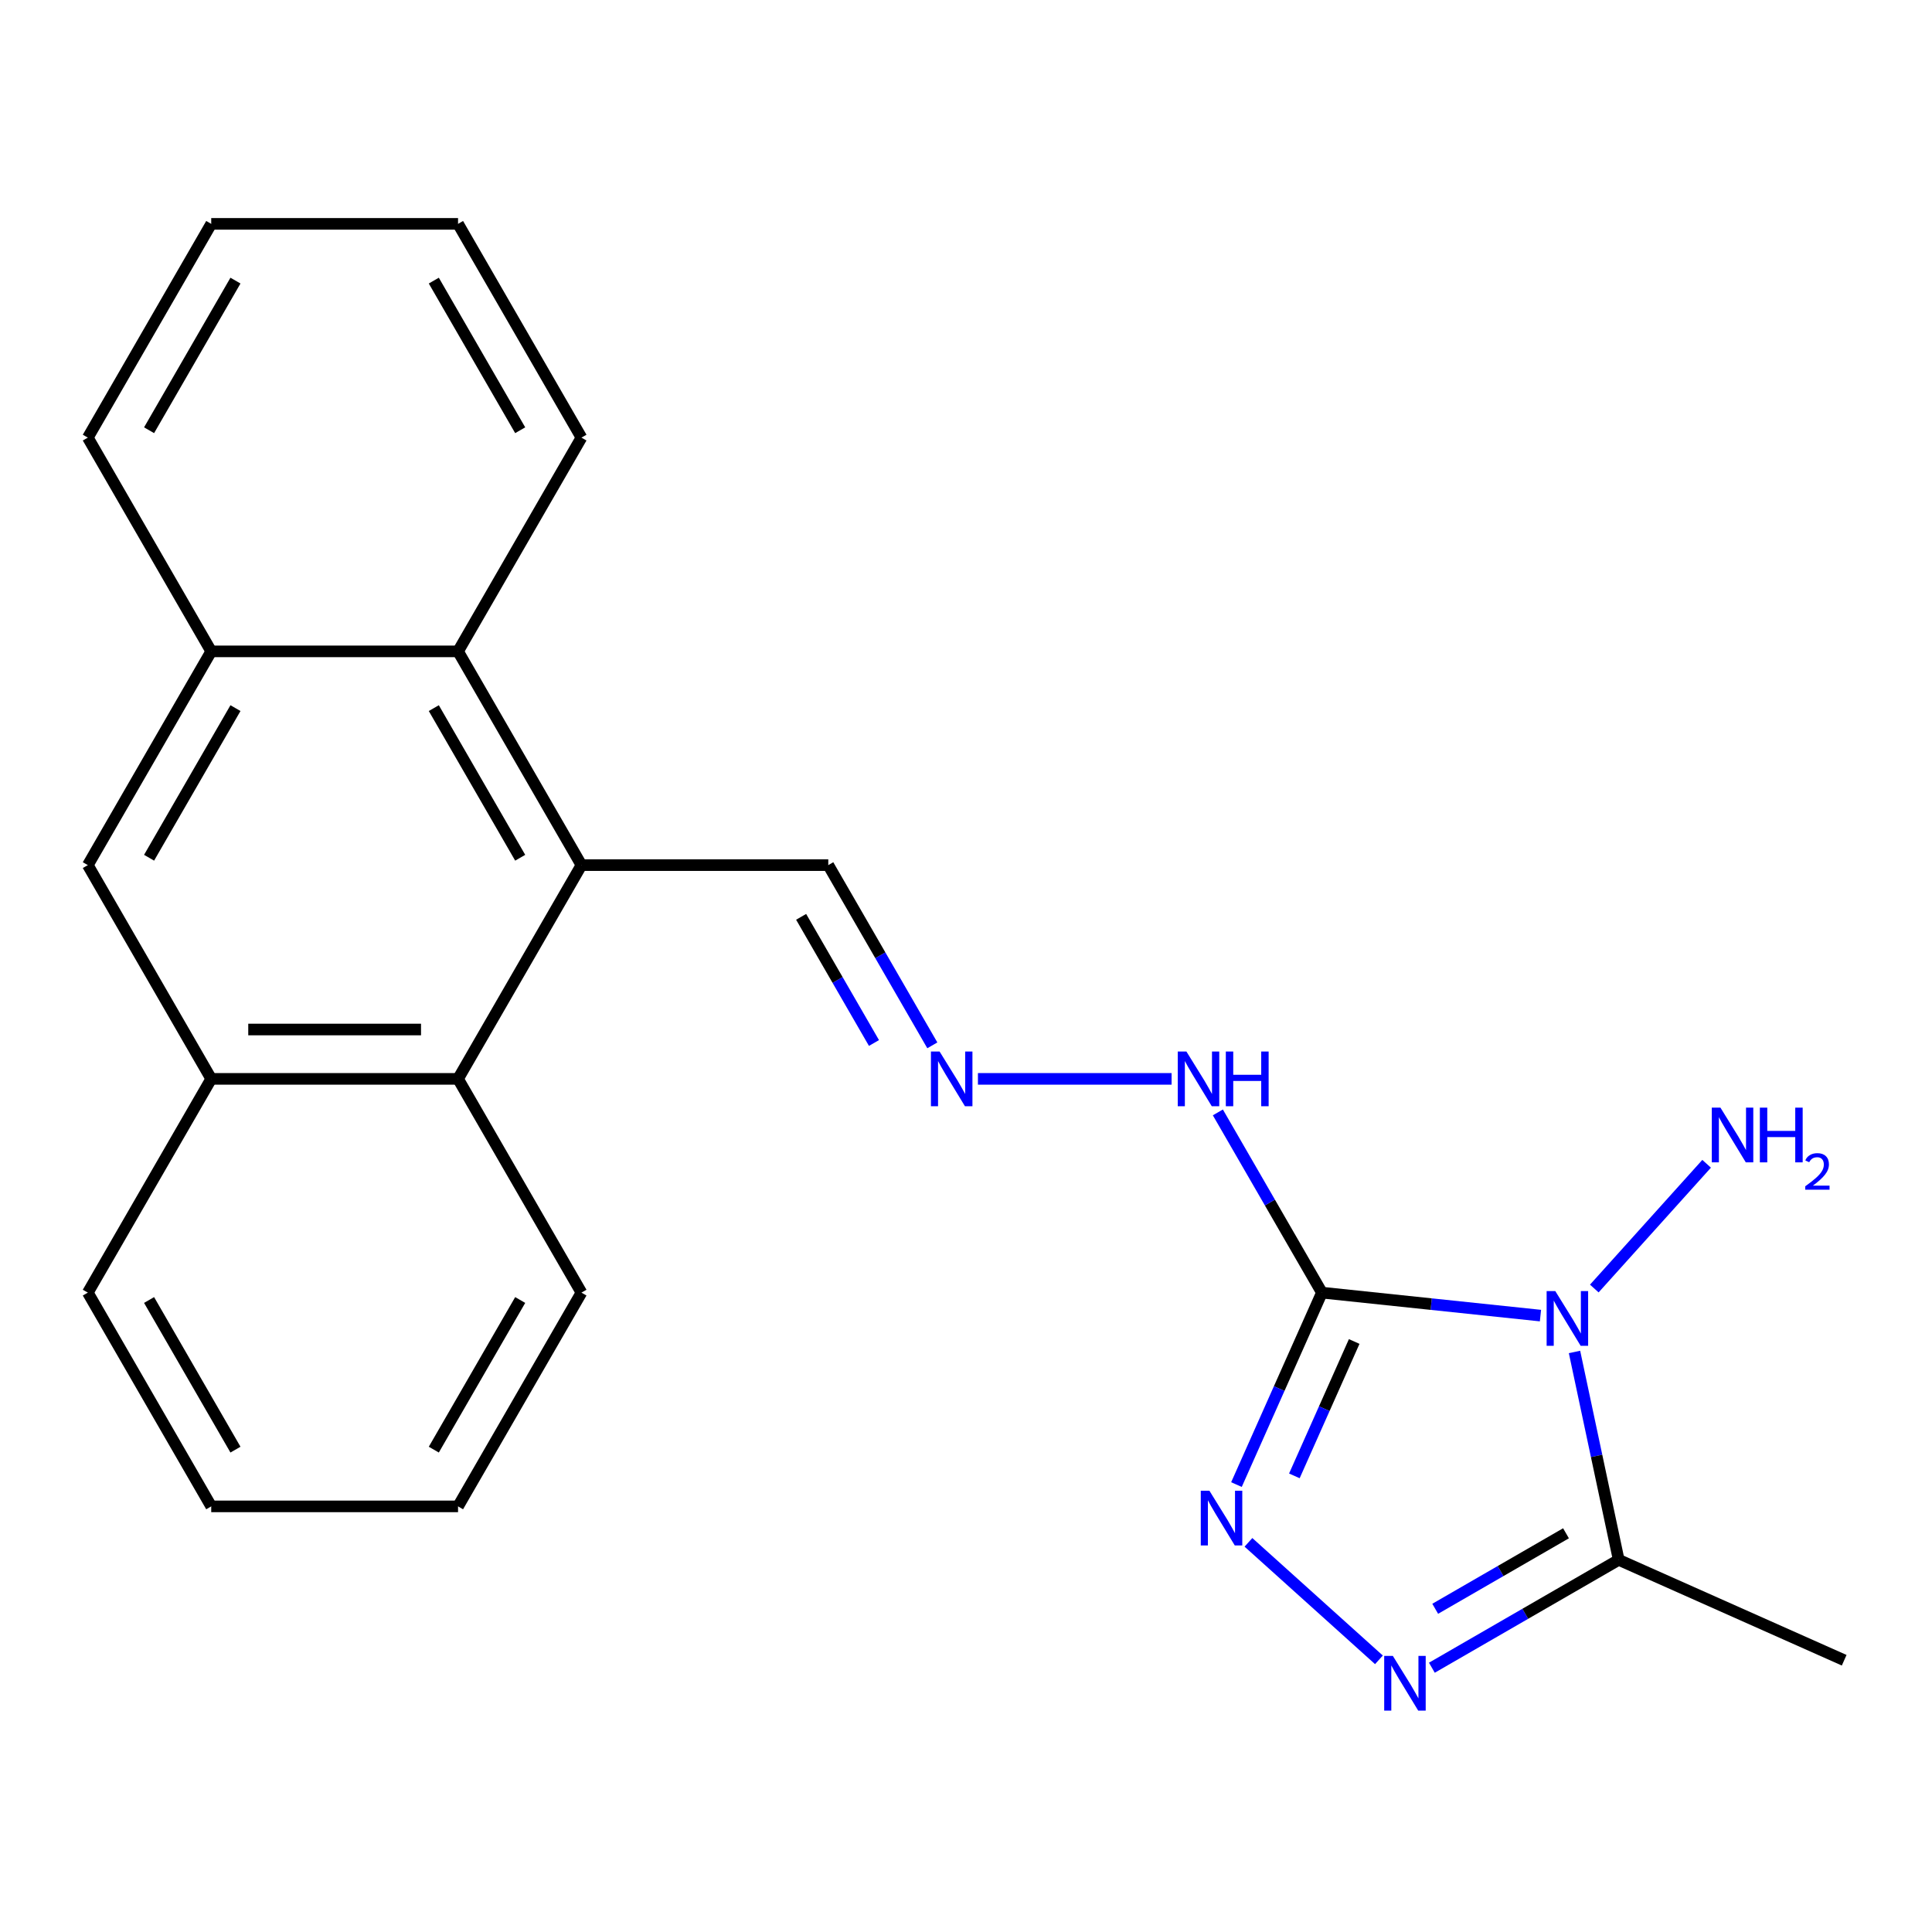 <?xml version='1.0' encoding='iso-8859-1'?>
<svg version='1.1' baseProfile='full'
              xmlns='http://www.w3.org/2000/svg'
                      xmlns:rdkit='http://www.rdkit.org/xml'
                      xmlns:xlink='http://www.w3.org/1999/xlink'
                  xml:space='preserve'
width='1000px' height='1000px' viewBox='0 0 1000 1000'>
<!-- END OF HEADER -->
<rect style='opacity:1.0;fill:#FFFFFF;stroke:none' width='1000' height='1000' x='0' y='0'> </rect>
<path class='bond-0' d='M 797.342,680.951 L 740.782,675.006' style='fill:none;fill-rule:evenodd;stroke:#0000FF;stroke-width:6px;stroke-linecap:butt;stroke-linejoin:miter;stroke-opacity:1' />
<path class='bond-0' d='M 740.782,675.006 L 684.222,669.062' style='fill:none;fill-rule:evenodd;stroke:#000000;stroke-width:6px;stroke-linecap:butt;stroke-linejoin:miter;stroke-opacity:1' />
<path class='bond-3' d='M 814.964,699.77 L 826.4,753.573' style='fill:none;fill-rule:evenodd;stroke:#0000FF;stroke-width:6px;stroke-linecap:butt;stroke-linejoin:miter;stroke-opacity:1' />
<path class='bond-3' d='M 826.4,753.573 L 837.837,807.377' style='fill:none;fill-rule:evenodd;stroke:#000000;stroke-width:6px;stroke-linecap:butt;stroke-linejoin:miter;stroke-opacity:1' />
<path class='bond-12' d='M 825.209,666.941 L 883.346,602.373' style='fill:none;fill-rule:evenodd;stroke:#0000FF;stroke-width:6px;stroke-linecap:butt;stroke-linejoin:miter;stroke-opacity:1' />
<path class='bond-1' d='M 684.222,669.062 L 662.104,718.739' style='fill:none;fill-rule:evenodd;stroke:#000000;stroke-width:6px;stroke-linecap:butt;stroke-linejoin:miter;stroke-opacity:1' />
<path class='bond-1' d='M 662.104,718.739 L 639.986,768.417' style='fill:none;fill-rule:evenodd;stroke:#0000FF;stroke-width:6px;stroke-linecap:butt;stroke-linejoin:miter;stroke-opacity:1' />
<path class='bond-1' d='M 700.928,694.357 L 685.446,729.132' style='fill:none;fill-rule:evenodd;stroke:#000000;stroke-width:6px;stroke-linecap:butt;stroke-linejoin:miter;stroke-opacity:1' />
<path class='bond-1' d='M 685.446,729.132 L 669.963,763.906' style='fill:none;fill-rule:evenodd;stroke:#0000FF;stroke-width:6px;stroke-linecap:butt;stroke-linejoin:miter;stroke-opacity:1' />
<path class='bond-10' d='M 684.222,669.062 L 657.293,622.42' style='fill:none;fill-rule:evenodd;stroke:#000000;stroke-width:6px;stroke-linecap:butt;stroke-linejoin:miter;stroke-opacity:1' />
<path class='bond-10' d='M 657.293,622.42 L 630.364,575.778' style='fill:none;fill-rule:evenodd;stroke:#0000FF;stroke-width:6px;stroke-linecap:butt;stroke-linejoin:miter;stroke-opacity:1' />
<path class='bond-23' d='M 646.194,798.316 L 713.734,859.13' style='fill:none;fill-rule:evenodd;stroke:#0000FF;stroke-width:6px;stroke-linecap:butt;stroke-linejoin:miter;stroke-opacity:1' />
<path class='bond-2' d='M 741.133,863.209 L 789.485,835.293' style='fill:none;fill-rule:evenodd;stroke:#0000FF;stroke-width:6px;stroke-linecap:butt;stroke-linejoin:miter;stroke-opacity:1' />
<path class='bond-2' d='M 789.485,835.293 L 837.837,807.377' style='fill:none;fill-rule:evenodd;stroke:#000000;stroke-width:6px;stroke-linecap:butt;stroke-linejoin:miter;stroke-opacity:1' />
<path class='bond-2' d='M 742.863,832.707 L 776.71,813.166' style='fill:none;fill-rule:evenodd;stroke:#0000FF;stroke-width:6px;stroke-linecap:butt;stroke-linejoin:miter;stroke-opacity:1' />
<path class='bond-2' d='M 776.71,813.166 L 810.556,793.625' style='fill:none;fill-rule:evenodd;stroke:#000000;stroke-width:6px;stroke-linecap:butt;stroke-linejoin:miter;stroke-opacity:1' />
<path class='bond-14' d='M 837.837,807.377 L 954.545,859.339' style='fill:none;fill-rule:evenodd;stroke:#000000;stroke-width:6px;stroke-linecap:butt;stroke-linejoin:miter;stroke-opacity:1' />
<path class='bond-4' d='M 300.961,447.786 L 428.715,447.786' style='fill:none;fill-rule:evenodd;stroke:#000000;stroke-width:6px;stroke-linecap:butt;stroke-linejoin:miter;stroke-opacity:1' />
<path class='bond-5' d='M 300.961,447.786 L 237.085,558.424' style='fill:none;fill-rule:evenodd;stroke:#000000;stroke-width:6px;stroke-linecap:butt;stroke-linejoin:miter;stroke-opacity:1' />
<path class='bond-6' d='M 300.961,447.786 L 237.085,337.149' style='fill:none;fill-rule:evenodd;stroke:#000000;stroke-width:6px;stroke-linecap:butt;stroke-linejoin:miter;stroke-opacity:1' />
<path class='bond-6' d='M 269.252,443.966 L 224.539,366.52' style='fill:none;fill-rule:evenodd;stroke:#000000;stroke-width:6px;stroke-linecap:butt;stroke-linejoin:miter;stroke-opacity:1' />
<path class='bond-8' d='M 237.085,558.424 L 109.331,558.424' style='fill:none;fill-rule:evenodd;stroke:#000000;stroke-width:6px;stroke-linecap:butt;stroke-linejoin:miter;stroke-opacity:1' />
<path class='bond-8' d='M 217.922,532.873 L 128.494,532.873' style='fill:none;fill-rule:evenodd;stroke:#000000;stroke-width:6px;stroke-linecap:butt;stroke-linejoin:miter;stroke-opacity:1' />
<path class='bond-16' d='M 237.085,558.424 L 300.961,669.062' style='fill:none;fill-rule:evenodd;stroke:#000000;stroke-width:6px;stroke-linecap:butt;stroke-linejoin:miter;stroke-opacity:1' />
<path class='bond-7' d='M 237.085,337.149 L 109.331,337.149' style='fill:none;fill-rule:evenodd;stroke:#000000;stroke-width:6px;stroke-linecap:butt;stroke-linejoin:miter;stroke-opacity:1' />
<path class='bond-15' d='M 237.085,337.149 L 300.961,226.511' style='fill:none;fill-rule:evenodd;stroke:#000000;stroke-width:6px;stroke-linecap:butt;stroke-linejoin:miter;stroke-opacity:1' />
<path class='bond-9' d='M 109.331,337.149 L 45.455,447.786' style='fill:none;fill-rule:evenodd;stroke:#000000;stroke-width:6px;stroke-linecap:butt;stroke-linejoin:miter;stroke-opacity:1' />
<path class='bond-9' d='M 121.877,366.52 L 77.164,443.966' style='fill:none;fill-rule:evenodd;stroke:#000000;stroke-width:6px;stroke-linecap:butt;stroke-linejoin:miter;stroke-opacity:1' />
<path class='bond-17' d='M 109.331,337.149 L 45.455,226.511' style='fill:none;fill-rule:evenodd;stroke:#000000;stroke-width:6px;stroke-linecap:butt;stroke-linejoin:miter;stroke-opacity:1' />
<path class='bond-18' d='M 109.331,558.424 L 45.455,669.062' style='fill:none;fill-rule:evenodd;stroke:#000000;stroke-width:6px;stroke-linecap:butt;stroke-linejoin:miter;stroke-opacity:1' />
<path class='bond-24' d='M 109.331,558.424 L 45.455,447.786' style='fill:none;fill-rule:evenodd;stroke:#000000;stroke-width:6px;stroke-linecap:butt;stroke-linejoin:miter;stroke-opacity:1' />
<path class='bond-11' d='M 606.411,558.424 L 506.177,558.424' style='fill:none;fill-rule:evenodd;stroke:#0000FF;stroke-width:6px;stroke-linecap:butt;stroke-linejoin:miter;stroke-opacity:1' />
<path class='bond-13' d='M 482.572,541.07 L 455.644,494.428' style='fill:none;fill-rule:evenodd;stroke:#0000FF;stroke-width:6px;stroke-linecap:butt;stroke-linejoin:miter;stroke-opacity:1' />
<path class='bond-13' d='M 455.644,494.428 L 428.715,447.786' style='fill:none;fill-rule:evenodd;stroke:#000000;stroke-width:6px;stroke-linecap:butt;stroke-linejoin:miter;stroke-opacity:1' />
<path class='bond-13' d='M 452.366,539.853 L 433.516,507.204' style='fill:none;fill-rule:evenodd;stroke:#0000FF;stroke-width:6px;stroke-linecap:butt;stroke-linejoin:miter;stroke-opacity:1' />
<path class='bond-13' d='M 433.516,507.204 L 414.666,474.554' style='fill:none;fill-rule:evenodd;stroke:#000000;stroke-width:6px;stroke-linecap:butt;stroke-linejoin:miter;stroke-opacity:1' />
<path class='bond-20' d='M 300.961,226.511 L 237.085,115.873' style='fill:none;fill-rule:evenodd;stroke:#000000;stroke-width:6px;stroke-linecap:butt;stroke-linejoin:miter;stroke-opacity:1' />
<path class='bond-20' d='M 269.252,222.691 L 224.539,145.244' style='fill:none;fill-rule:evenodd;stroke:#000000;stroke-width:6px;stroke-linecap:butt;stroke-linejoin:miter;stroke-opacity:1' />
<path class='bond-19' d='M 300.961,669.062 L 237.085,779.7' style='fill:none;fill-rule:evenodd;stroke:#000000;stroke-width:6px;stroke-linecap:butt;stroke-linejoin:miter;stroke-opacity:1' />
<path class='bond-19' d='M 269.252,672.882 L 224.539,750.329' style='fill:none;fill-rule:evenodd;stroke:#000000;stroke-width:6px;stroke-linecap:butt;stroke-linejoin:miter;stroke-opacity:1' />
<path class='bond-25' d='M 45.455,226.511 L 109.331,115.873' style='fill:none;fill-rule:evenodd;stroke:#000000;stroke-width:6px;stroke-linecap:butt;stroke-linejoin:miter;stroke-opacity:1' />
<path class='bond-25' d='M 77.164,222.691 L 121.877,145.244' style='fill:none;fill-rule:evenodd;stroke:#000000;stroke-width:6px;stroke-linecap:butt;stroke-linejoin:miter;stroke-opacity:1' />
<path class='bond-26' d='M 45.455,669.062 L 109.331,779.7' style='fill:none;fill-rule:evenodd;stroke:#000000;stroke-width:6px;stroke-linecap:butt;stroke-linejoin:miter;stroke-opacity:1' />
<path class='bond-26' d='M 77.164,672.882 L 121.877,750.329' style='fill:none;fill-rule:evenodd;stroke:#000000;stroke-width:6px;stroke-linecap:butt;stroke-linejoin:miter;stroke-opacity:1' />
<path class='bond-21' d='M 237.085,779.7 L 109.331,779.7' style='fill:none;fill-rule:evenodd;stroke:#000000;stroke-width:6px;stroke-linecap:butt;stroke-linejoin:miter;stroke-opacity:1' />
<path class='bond-22' d='M 237.085,115.873 L 109.331,115.873' style='fill:none;fill-rule:evenodd;stroke:#000000;stroke-width:6px;stroke-linecap:butt;stroke-linejoin:miter;stroke-opacity:1' />
<path  class='atom-0' d='M 805.015 668.256
L 814.295 683.256
Q 815.215 684.736, 816.695 687.416
Q 818.175 690.096, 818.255 690.256
L 818.255 668.256
L 822.015 668.256
L 822.015 696.576
L 818.135 696.576
L 808.175 680.176
Q 807.015 678.256, 805.775 676.056
Q 804.575 673.856, 804.215 673.176
L 804.215 696.576
L 800.535 696.576
L 800.535 668.256
L 805.015 668.256
' fill='#0000FF'/>
<path  class='atom-2' d='M 626 771.61
L 635.28 786.61
Q 636.2 788.09, 637.68 790.77
Q 639.16 793.45, 639.24 793.61
L 639.24 771.61
L 643 771.61
L 643 799.93
L 639.12 799.93
L 629.16 783.53
Q 628 781.61, 626.76 779.41
Q 625.56 777.21, 625.2 776.53
L 625.2 799.93
L 621.52 799.93
L 621.52 771.61
L 626 771.61
' fill='#0000FF'/>
<path  class='atom-3' d='M 720.939 857.094
L 730.219 872.094
Q 731.139 873.574, 732.619 876.254
Q 734.099 878.934, 734.179 879.094
L 734.179 857.094
L 737.939 857.094
L 737.939 885.414
L 734.059 885.414
L 724.099 869.014
Q 722.939 867.094, 721.699 864.894
Q 720.499 862.694, 720.139 862.014
L 720.139 885.414
L 716.459 885.414
L 716.459 857.094
L 720.939 857.094
' fill='#0000FF'/>
<path  class='atom-11' d='M 614.085 544.264
L 623.365 559.264
Q 624.285 560.744, 625.765 563.424
Q 627.245 566.104, 627.325 566.264
L 627.325 544.264
L 631.085 544.264
L 631.085 572.584
L 627.205 572.584
L 617.245 556.184
Q 616.085 554.264, 614.845 552.064
Q 613.645 549.864, 613.285 549.184
L 613.285 572.584
L 609.605 572.584
L 609.605 544.264
L 614.085 544.264
' fill='#0000FF'/>
<path  class='atom-11' d='M 634.485 544.264
L 638.325 544.264
L 638.325 556.304
L 652.805 556.304
L 652.805 544.264
L 656.645 544.264
L 656.645 572.584
L 652.805 572.584
L 652.805 559.504
L 638.325 559.504
L 638.325 572.584
L 634.485 572.584
L 634.485 544.264
' fill='#0000FF'/>
<path  class='atom-12' d='M 486.332 544.264
L 495.612 559.264
Q 496.532 560.744, 498.012 563.424
Q 499.492 566.104, 499.572 566.264
L 499.572 544.264
L 503.332 544.264
L 503.332 572.584
L 499.452 572.584
L 489.492 556.184
Q 488.332 554.264, 487.092 552.064
Q 485.892 549.864, 485.532 549.184
L 485.532 572.584
L 481.852 572.584
L 481.852 544.264
L 486.332 544.264
' fill='#0000FF'/>
<path  class='atom-13' d='M 890.499 573.316
L 899.779 588.316
Q 900.699 589.796, 902.179 592.476
Q 903.659 595.156, 903.739 595.316
L 903.739 573.316
L 907.499 573.316
L 907.499 601.636
L 903.619 601.636
L 893.659 585.236
Q 892.499 583.316, 891.259 581.116
Q 890.059 578.916, 889.699 578.236
L 889.699 601.636
L 886.019 601.636
L 886.019 573.316
L 890.499 573.316
' fill='#0000FF'/>
<path  class='atom-13' d='M 910.899 573.316
L 914.739 573.316
L 914.739 585.356
L 929.219 585.356
L 929.219 573.316
L 933.059 573.316
L 933.059 601.636
L 929.219 601.636
L 929.219 588.556
L 914.739 588.556
L 914.739 601.636
L 910.899 601.636
L 910.899 573.316
' fill='#0000FF'/>
<path  class='atom-13' d='M 934.432 600.643
Q 935.118 598.874, 936.755 597.897
Q 938.392 596.894, 940.662 596.894
Q 943.487 596.894, 945.071 598.425
Q 946.655 599.956, 946.655 602.676
Q 946.655 605.448, 944.596 608.035
Q 942.563 610.622, 938.339 613.684
L 946.972 613.684
L 946.972 615.796
L 934.379 615.796
L 934.379 614.028
Q 937.864 611.546, 939.923 609.698
Q 942.009 607.85, 943.012 606.187
Q 944.015 604.524, 944.015 602.808
Q 944.015 601.012, 943.118 600.009
Q 942.22 599.006, 940.662 599.006
Q 939.158 599.006, 938.154 599.613
Q 937.151 600.22, 936.438 601.567
L 934.432 600.643
' fill='#0000FF'/>
</svg>
